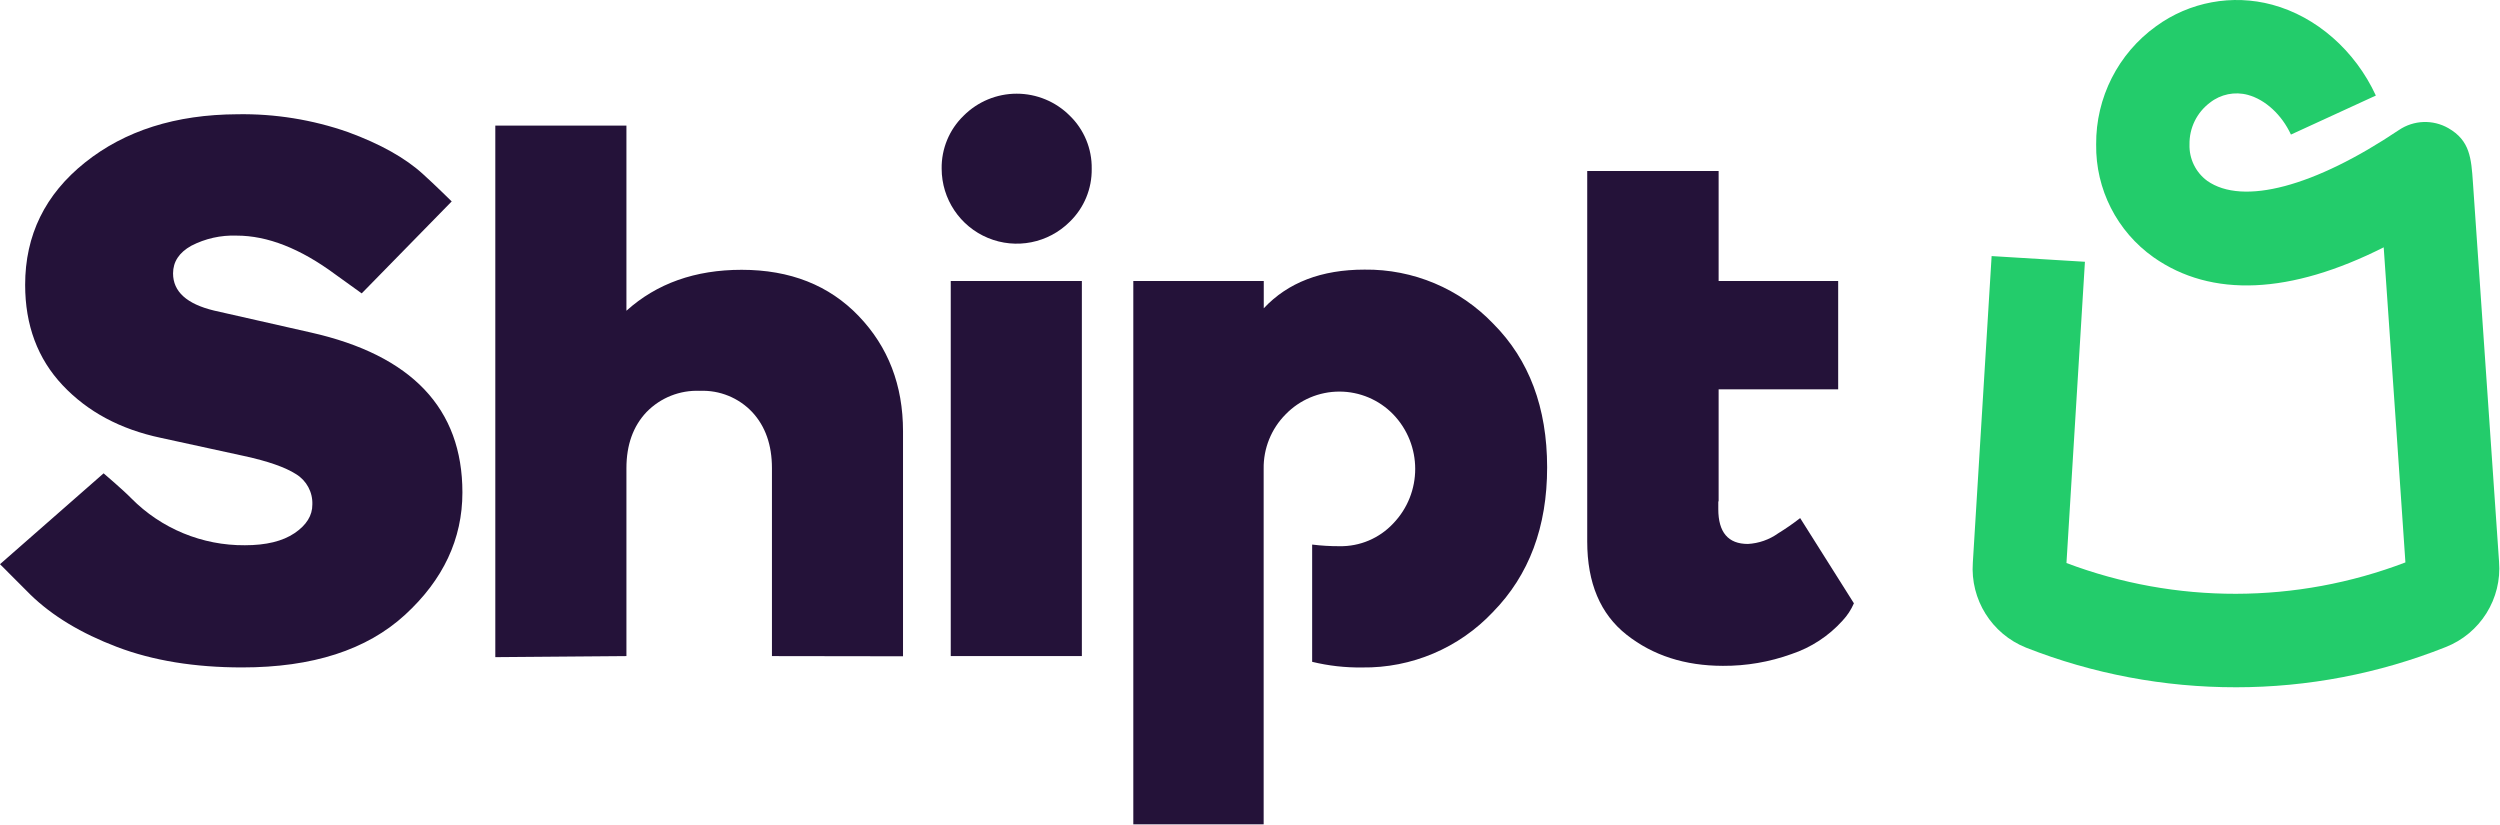 <?xml version="1.0" encoding="UTF-8" standalone="no"?><!DOCTYPE svg PUBLIC "-//W3C//DTD SVG 1.1//EN" "http://www.w3.org/Graphics/SVG/1.1/DTD/svg11.dtd"><svg width="100%" height="100%" viewBox="0 0 2393 790" version="1.1" xmlns="http://www.w3.org/2000/svg" xmlns:xlink="http://www.w3.org/1999/xlink" xml:space="preserve" xmlns:serif="http://www.serif.com/" style="fill-rule:evenodd;clip-rule:evenodd;stroke-linejoin:round;stroke-miterlimit:2;"><g id="Shipt_logo"><g><g><g id="Layer-1" serif:id="Layer 1"><g id="g15270"><path id="Path" d="M738.906,628.008l0,-179.889c0,-22.24 -6.302,-40.139 -18.901,-53.685c-12.953,-13.696 -31.2,-21.109 -50.033,-20.325c-19.16,-0.825 -37.762,6.568 -51.13,20.325c-12.817,13.546 -19.222,31.445 -19.222,53.685l0,179.889l-125.508,1.009l-0,-508.767l125.508,0l0,177.191c29.02,-26.124 65.773,-39.186 110.267,-39.186c46.415,0 83.761,14.759 112.051,44.262c28.291,29.51 42.429,66.25 42.429,110.225l0,215.45l-125.461,-0.184Z" style="fill:#241239;fill-rule:nonzero;"/><path id="Shape" d="M1023.98,212.256c-20.551,20.509 -51.424,26.635 -78.249,15.528c-26.826,-11.099 -44.33,-37.257 -44.378,-66.29c-0.306,-19.106 7.318,-37.483 21.055,-50.763c13.463,-13.477 31.738,-21.054 50.789,-21.054c19.051,0 37.319,7.577 50.783,21.054c13.709,13.294 21.313,31.671 21.006,50.763c0.307,19.098 -7.297,37.468 -21.006,50.762Zm11.583,415.752l-125.509,0l0,-359.042l125.509,0l-0,359.042Z" style="fill:#241239;fill-rule:nonzero;"/><path id="path15204" d="M227.169,109.362c36.038,-0.607 71.899,5.171 105.919,17.068c30.941,11.352 54.878,24.768 71.817,40.235c11.031,9.935 27.459,26.138 27.459,26.138l-86.139,88.019c0,0 -17.259,-12.312 -25.449,-18.308c-33.387,-24.686 -64.832,-37.012 -94.343,-36.985c-15.038,-0.552 -29.973,2.793 -43.342,9.703c-11.631,6.5 -17.443,15.324 -17.443,26.457c0,17.396 13.062,29.251 39.186,35.568l92.687,21.006c96.734,21.791 145.098,72.825 145.098,153.111c-0,44.494 -18.309,83.537 -54.925,117.135c-36.617,33.598 -88.62,50.381 -155.994,50.347c-45.434,-0 -85.335,-6.528 -119.696,-19.59c-34.362,-13.062 -61.978,-29.735 -82.848,-50.026l-29.156,-29.204l99.187,-86.97c0,-0 18.908,16.114 26.458,23.896c28.713,29.053 67.953,45.27 108.801,44.943c20.264,-0 36.099,-3.857 47.512,-11.577c11.413,-7.719 17.089,-16.877 17.028,-27.466c0.422,-11.781 -5.547,-22.873 -15.61,-29.019c-10.371,-6.623 -26.928,-12.401 -49.659,-17.348l-79.782,-17.395c-38.729,-8.177 -70.051,-24.959 -93.974,-50.347c-23.923,-25.388 -35.888,-57.433 -35.888,-96.121c-0,-47.546 19.106,-86.575 57.31,-117.087c38.204,-30.518 86.8,-45.911 145.786,-46.183Z" style="fill:#241239;fill-rule:nonzero;"/><path id="path15206" d="M1774.56,577.478l-51.444,-81.567c-6.745,5.253 -13.777,10.125 -21.061,14.601c-8.497,6.058 -18.547,9.581 -28.972,10.16c-18.887,-0 -28.331,-11.12 -28.331,-33.367l-0,-7.373l0.32,0l-0,-107.241l114.429,0l0,-103.725l-114.429,0l-0,-105.272l-125.781,0l-0,354.688c-0,39.67 12.571,69.405 37.714,89.212c25.142,19.808 55.859,29.722 92.142,29.756c22.369,0.136 44.589,-3.673 65.636,-11.263c18.813,-6.262 35.67,-17.3 48.929,-32.038c4.552,-4.859 8.225,-10.46 10.848,-16.571Z" style="fill:#241239;fill-rule:nonzero;"/><path id="path15208" d="M1429.43,309.937c-32.133,-33.646 -76.797,-52.425 -123.314,-51.859c-41.196,-0 -73.343,12.34 -96.442,37.026l0,-26.138l-124.868,0l0,520.071l124.773,-0l0,-340.182c-0.334,-19.535 7.243,-38.368 21.014,-52.227c13.504,-13.934 32.085,-21.797 51.491,-21.797c19.405,-0 37.986,7.863 51.498,21.797c28.072,29.156 28.072,75.298 -0,104.454c-13.307,14.22 -32.025,22.124 -51.498,21.743c-8.722,0.034 -17.436,-0.477 -26.09,-1.561l0,112.236c15.672,3.809 31.759,5.621 47.88,5.403c47.328,0.648 92.755,-18.622 125.188,-53.099c34.6,-35.302 51.894,-81.485 51.86,-138.55c-0.041,-57.065 -17.198,-102.839 -51.492,-137.317Z" style="fill:#241239;fill-rule:nonzero;"/><path id="path15210" d="M2140.24,657.852c-68.771,0.075 -136.935,-12.789 -200.943,-37.945c-32.849,-13.151 -53.433,-46.041 -50.898,-81.336l17.988,-293.453l89.307,5.451l-17.668,288.363c104.577,39.472 219.994,39.261 324.435,-0.592c-2.201,-32.359 -13.736,-202.361 -20.782,-301.596c-89.3,45.039 -164.783,48.568 -220.301,9.519c-34.981,-24.741 -55.531,-65.132 -54.932,-107.977c-0.381,-44.814 21.02,-87.018 57.399,-113.196c32.011,-23.303 72.852,-30.88 111.091,-20.598c42.34,11.399 79.413,43.942 99.235,86.97l-81.288,37.353c-8.701,-18.908 -24.489,-33.462 -41.196,-37.993c-12.592,-3.414 -26.055,-0.668 -36.303,7.413c-12.565,9.403 -19.849,24.27 -19.59,39.962c-0.449,13.703 5.887,26.751 16.939,34.88c34.007,23.936 102.669,5.717 183.637,-48.705c14.111,-9.484 32.378,-10.159 47.151,-1.737c20.775,11.897 21.967,28.74 23.568,52.084l24.993,362.708c2.93,35.669 -17.92,69.023 -51.267,82.023c-63.824,25.374 -131.886,38.402 -200.575,38.402Z" style="fill:#23cc6b;fill-rule:nonzero;"/></g></g></g></g></g></svg>